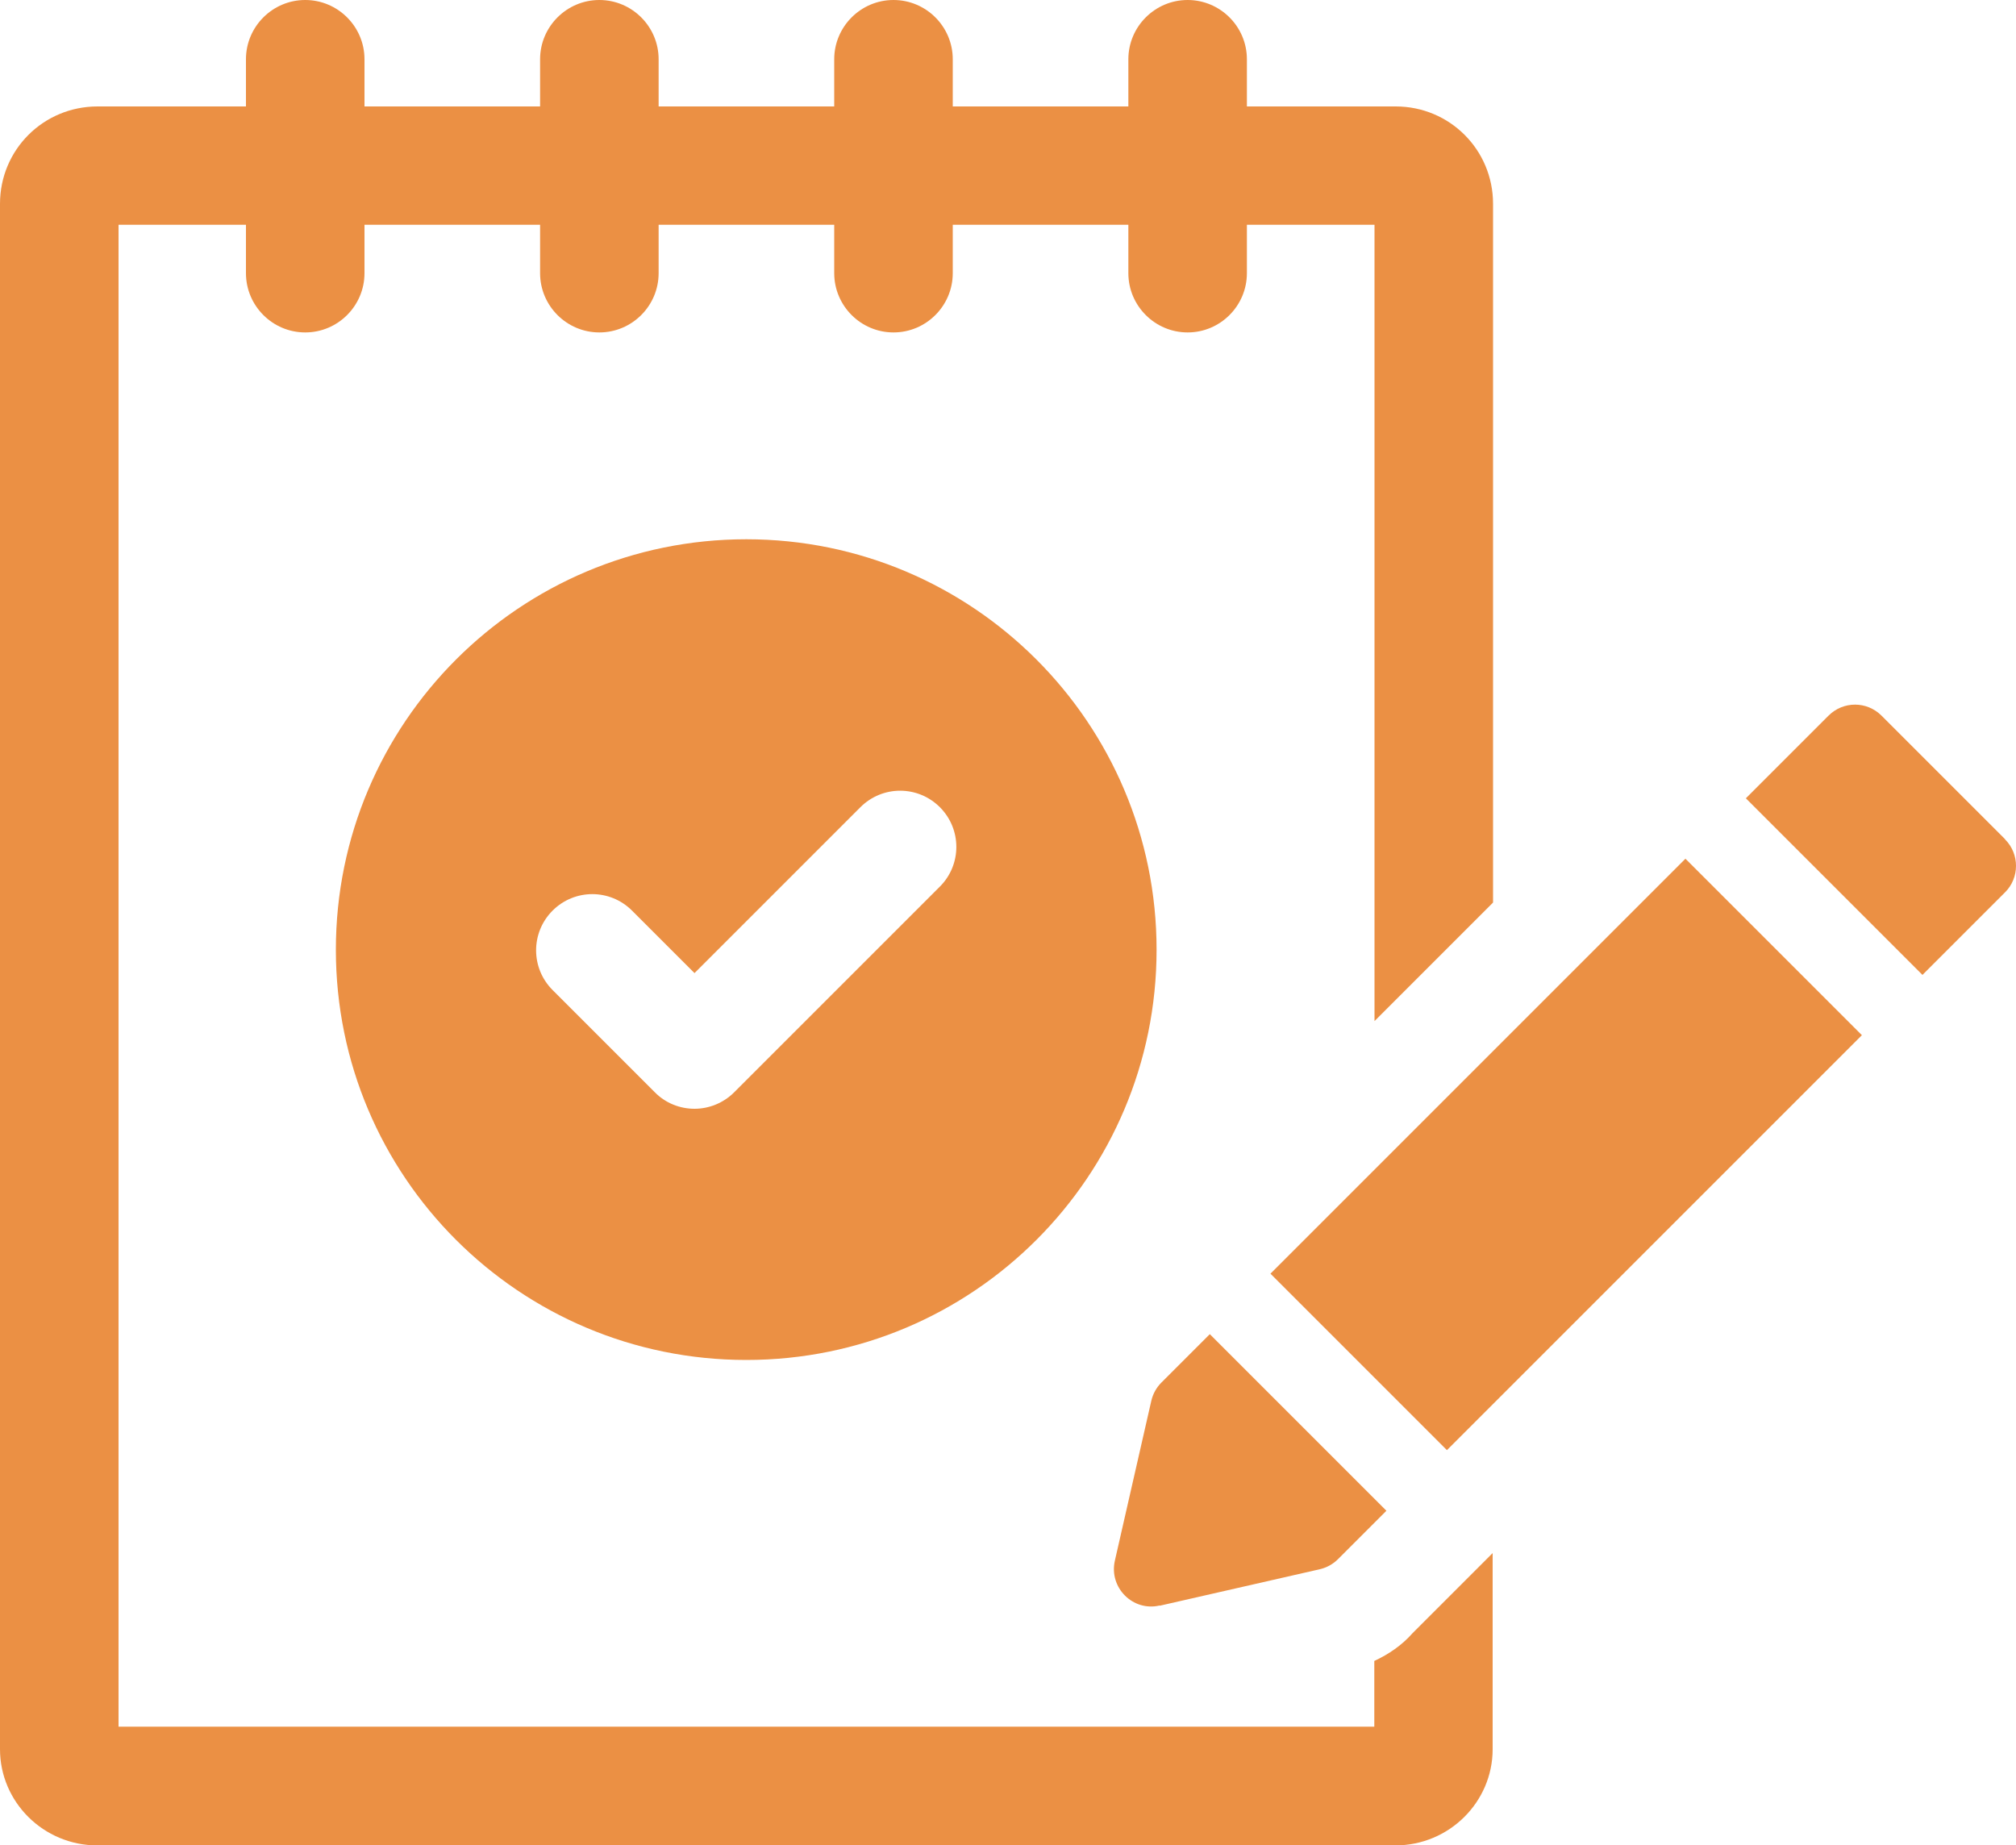 <?xml version="1.0" encoding="UTF-8"?>
<svg id="uuid-d3f1d42e-c658-455d-a50a-f2dd4c450d6f" data-name="レイヤー 2" xmlns="http://www.w3.org/2000/svg" viewBox="0 0 100 91.53">
  <defs>
    <style>
      .uuid-4485d0f7-d187-4b5d-8ed5-bbcb55f7df2c {
        fill: #eb9044;
        stroke-width: 0px;
      }
    </style>
  </defs>
  <g id="uuid-a6282c67-e44a-43c2-9acf-ff12f54c0c27" data-name="レイヤー 1">
    <g>
      <path class="uuid-4485d0f7-d187-4b5d-8ed5-bbcb55f7df2c" d="m68.17,82.39v3.26H5.88V11.15h6.32v2.4c0,1.62,1.32,2.94,2.94,2.94s2.94-1.32,2.94-2.94v-2.4h8.71v2.4c0,1.62,1.32,2.94,2.94,2.94s2.94-1.32,2.94-2.94v-2.4h8.71v2.4c0,1.62,1.32,2.94,2.94,2.94s2.94-1.32,2.94-2.94v-2.4h8.71v2.4c0,1.62,1.32,2.94,2.94,2.94s2.94-1.32,2.94-2.94v-2.4h6.33v39.5l5.88-5.88V10.11c0-2.68-2.15-4.83-4.83-4.83h-7.38v-2.34c0-1.62-1.32-2.94-2.94-2.94s-2.94,1.32-2.94,2.94v2.34h-8.71v-2.34c0-1.62-1.32-2.94-2.94-2.94s-2.94,1.32-2.94,2.94v2.34h-8.71v-2.34c0-1.62-1.32-2.94-2.94-2.94s-2.94,1.32-2.94,2.94v2.34h-8.71v-2.34c0-1.62-1.32-2.94-2.94-2.94s-2.94,1.32-2.94,2.94v2.34h-7.36C2.15,5.28,0,7.43,0,10.11v76.66c0,2.61,2.15,4.77,4.83,4.77h64.38c2.68,0,4.83-2.16,4.83-4.77v-9.73l-3.98,3.98c-.52.59-1.18,1.04-1.89,1.37Z"/>
      <rect class="uuid-4485d0f7-d187-4b5d-8ed5-bbcb55f7df2c" x="63.13" y="51.08" width="29.11" height="12.38" transform="translate(-17.74 71.7) rotate(-45)"/>
      <path class="uuid-4485d0f7-d187-4b5d-8ed5-bbcb55f7df2c" d="m57.53,79.65l7.94-1.81c.34-.08.65-.25.9-.5l2.4-2.4-8.76-8.76-2.4,2.4c-.25.25-.42.56-.5.9l-1.81,7.94c-.3,1.33.89,2.53,2.22,2.22Z"/>
      <path class="uuid-4485d0f7-d187-4b5d-8ed5-bbcb55f7df2c" d="m99.46,41.63l-6.13-6.13c-.73-.73-1.9-.73-2.63,0l-4.1,4.1,8.76,8.76,4.1-4.1c.72-.72.72-1.9,0-2.62Z"/>
      <path class="uuid-4485d0f7-d187-4b5d-8ed5-bbcb55f7df2c" d="m37.02,26.75c-11.24,0-20.36,9.11-20.36,20.36s9.11,20.35,20.36,20.35,20.35-9.11,20.35-20.35-9.11-20.36-20.35-20.36Zm9.6,17.23l-10.2,10.2c-.54.54-1.26.82-1.97.82s-1.43-.27-1.97-.82l-5.07-5.07c-1.09-1.09-1.09-2.85,0-3.94,1.09-1.09,2.85-1.09,3.94,0l3.1,3.1,8.23-8.23c1.09-1.09,2.85-1.09,3.94,0,1.09,1.09,1.09,2.85,0,3.94Z"/>
    </g>
  </g>
</svg>
